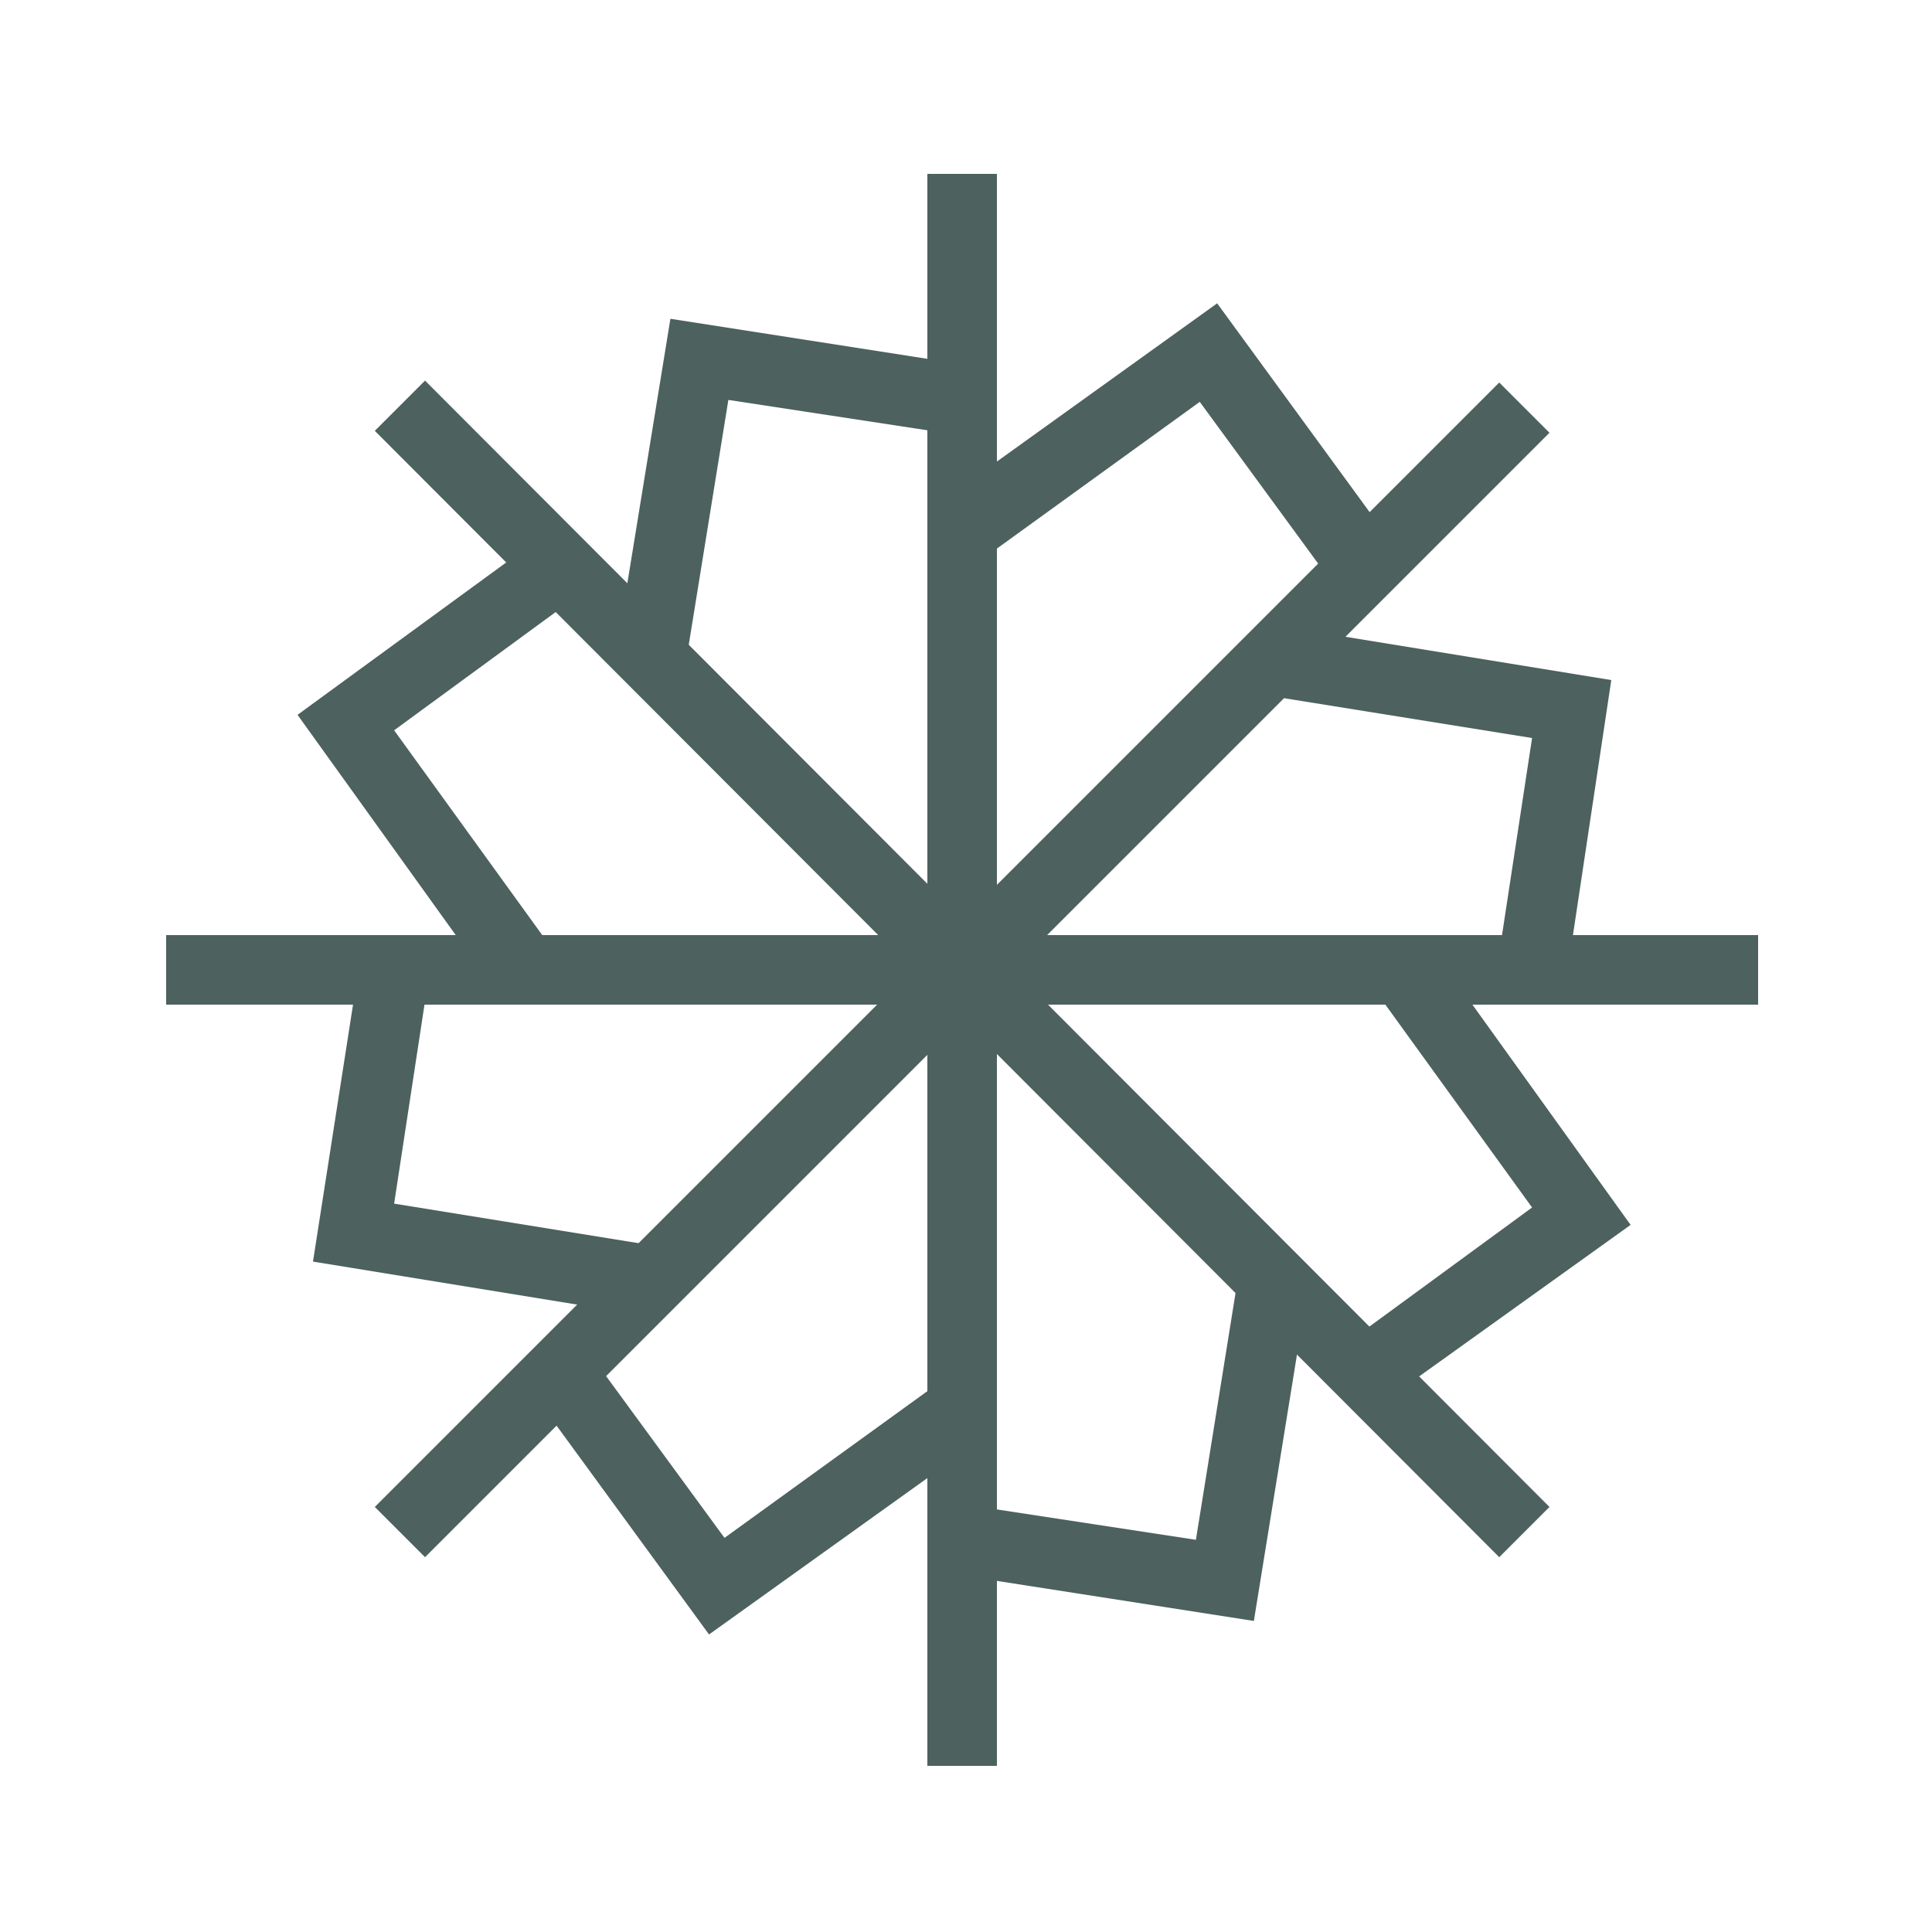 <?xml version="1.0" encoding="utf-8"?>
<!-- Generator: Adobe Illustrator 24.0.1, SVG Export Plug-In . SVG Version: 6.00 Build 0)  -->
<svg version="1.1" id="_x31_986165319" xmlns="http://www.w3.org/2000/svg" xmlns:xlink="http://www.w3.org/1999/xlink" x="0px"
	 y="0px" viewBox="0 0 100 100" style="enable-background:new 0 0 100 100;" xml:space="preserve">
<style type="text/css">
	.st0{fill:#4D615F;}
</style>
<g>
	<path class="st0" d="M48,9h3.6v82.4H48V9z"/>
	<path class="st0" d="M19.4,22.3l2.6-2.6L80.2,78l-2.6,2.6L19.4,22.3z"/>
	<path class="st0" d="M8.6,48.4H91V52H8.6L8.6,48.4z"/>
	<path class="st0" d="M19.4,78l58.2-58.2l2.6,2.6L22,80.6L19.4,78z"/>
	<path class="st0" d="M69.2,30.5l-7.1-9.7l-11.2,8.1l-2.1-3L63,15.7l9.2,12.6L69.2,30.5z"/>
	<path class="st0" d="M35.5,34.3l-3.6-0.6l2.8-17.2l15.4,2.4l-0.6,3.6l-11.8-1.8L35.5,34.3z"/>
	<path class="st0" d="M25.6,51.2L15.4,37L28,27.8l2.1,2.9l-9.7,7.1l8.1,11.2L25.6,51.2z"/>
	<path class="st0" d="M33.4,68.1l-17.2-2.8l2.4-15.4l3.6,0.6l-1.8,11.8L34,64.5L33.4,68.1z"/>
	<path class="st0" d="M36.7,84.6L27.5,72l2.9-2.1l7.1,9.7l11.2-8.1l2.1,3L36.7,84.6z"/>
	<path class="st0" d="M64.9,83.9l-15.4-2.4l0.6-3.6l11.8,1.8L64.1,66l3.6,0.6L64.9,83.9z"/>
	<path class="st0" d="M71.7,72.5l-2.1-2.9l9.7-7.1l-8.1-11.2l3-2.1l10.2,14.2L71.7,72.5z"/>
	<path class="st0" d="M81.1,50.5L77.5,50l1.8-11.8l-13.7-2.2l0.6-3.6l17.2,2.8L81.1,50.5z"/>
</g>
</svg>
